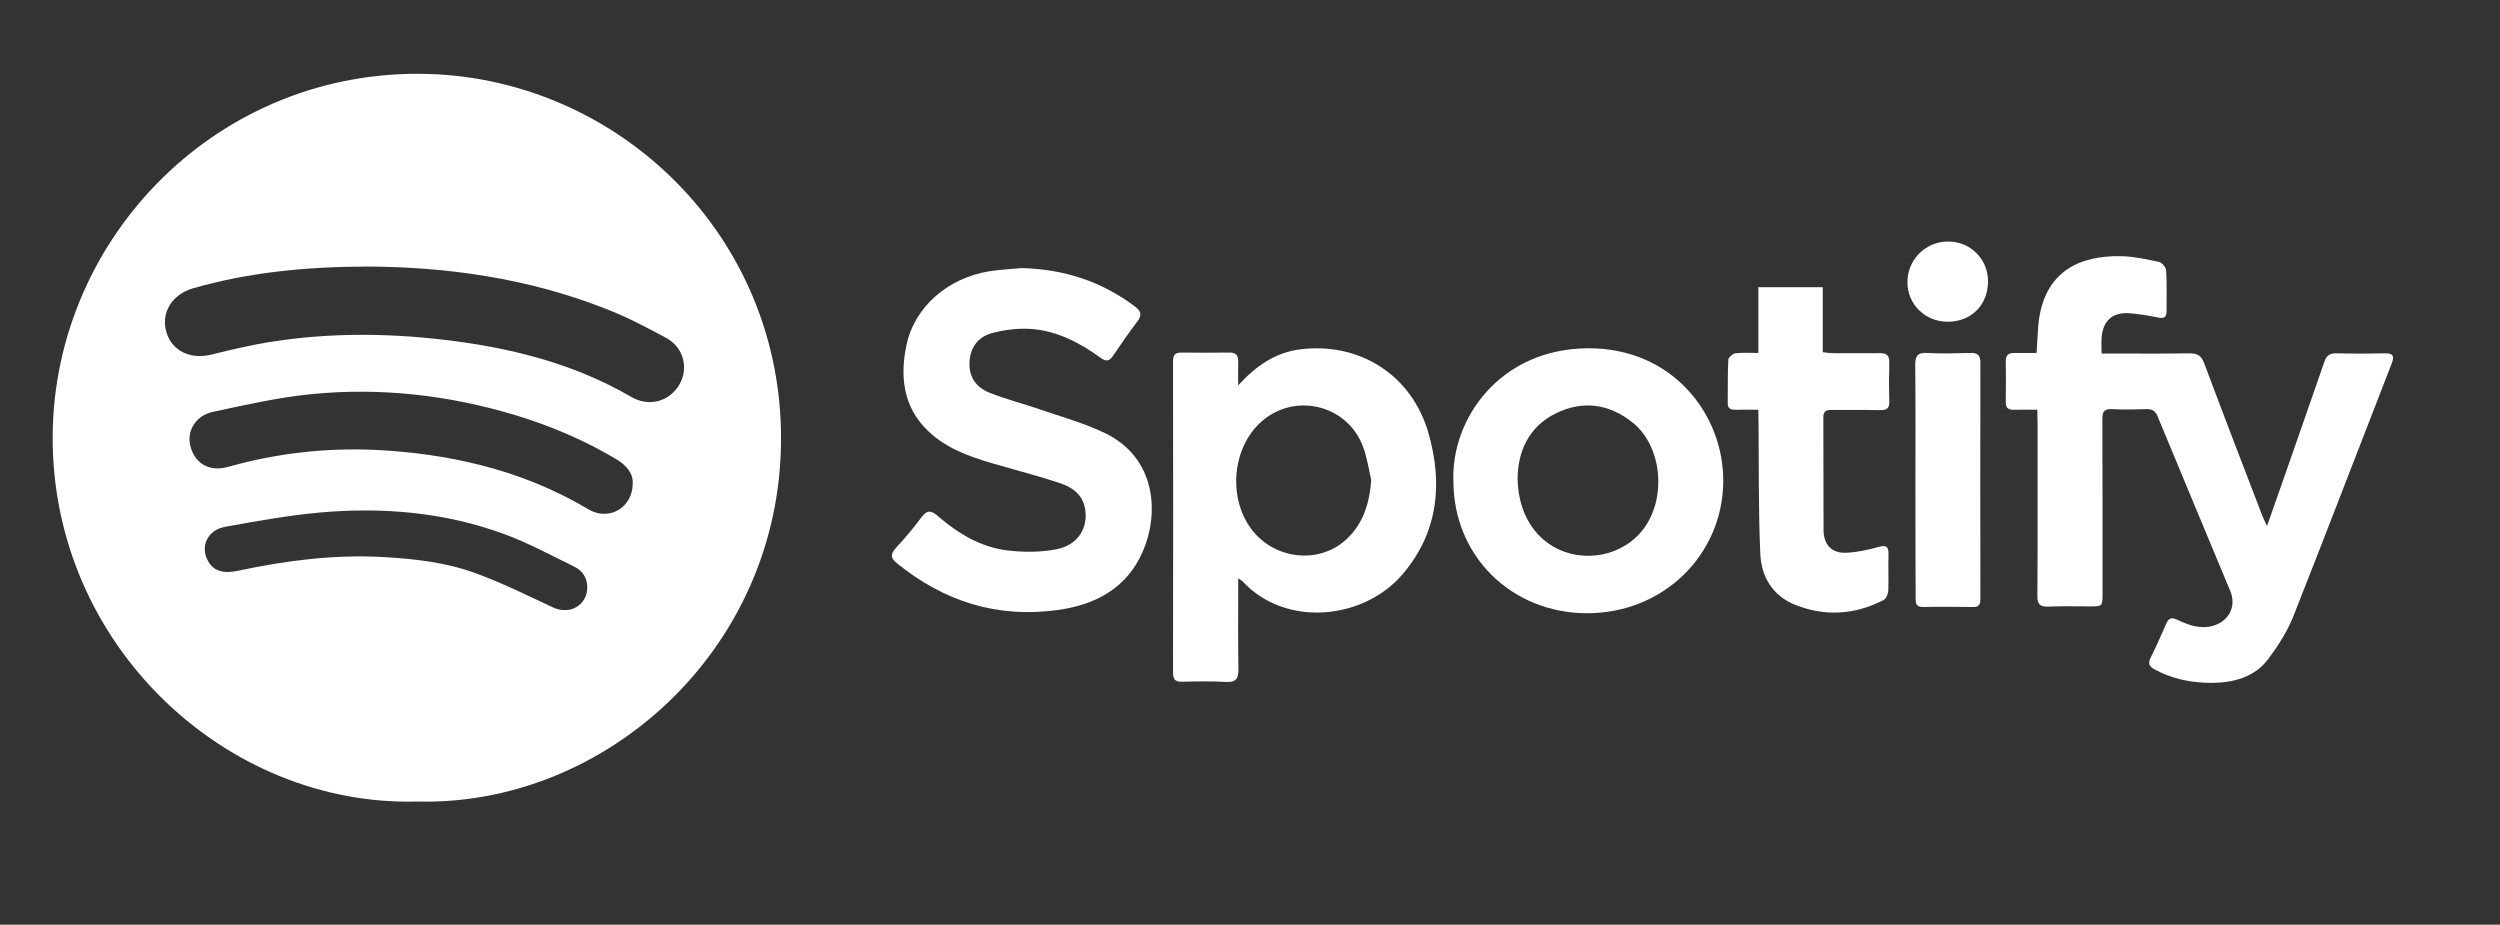 <?xml version="1.0" encoding="utf-8"?>
<!-- Generator: Adobe Illustrator 22.0.1, SVG Export Plug-In . SVG Version: 6.00 Build 0)  -->
<svg version="1.1" id="Calque_1" xmlns="http://www.w3.org/2000/svg" xmlns:xlink="http://www.w3.org/1999/xlink" x="0px" y="0px"
	 viewBox="0 0 1281.3 473.9" style="enable-background:new 0 0 1281.3 473.9;" xml:space="preserve">
<rect x="0" y="0" width="1281.3" height="473.9" fill="#333333" stroke="none"/>
<style type="text/css">
	.st0{fill:#FFFFFF;}
</style>
<path class="st0" d="M213.8,410.8C115.7,413.5,26.1,330.2,27,222.9c0.9-101.8,85.4-188,192.3-185c97.7,2.8,181.7,82.8,181,188.1
	C399.6,333.5,309.7,413.3,213.8,410.8z M188.4,136.6c-31.8,0.1-61.1,3-89.6,11.2c-10.7,3.1-16.5,12.7-13.5,22.5
	c2.9,9.7,12.5,14.1,23.2,11.4c10.5-2.6,21-5.1,31.7-6.7c28.6-4.4,57.4-4.3,86.1-1c34.1,3.9,67.1,11.9,97.2,29.4
	c9.1,5.3,19.5,2.5,24.7-6.3c4.9-8.4,2.2-19.1-6.9-24c-10.1-5.4-20.3-10.8-31-14.9C270.4,142.5,228.7,136.8,188.4,136.6z
	 M324.3,247.4c0.1-5.1-3.6-9.3-9-12.4c-16.1-9.5-33.2-16.8-51.1-22.2c-34.2-10.3-69.1-14.3-104.6-10.8c-17,1.7-33.8,5.5-50.5,9.1
	c-9,1.9-13.7,10.1-11.4,18c2.4,8.7,9.9,12.8,19.1,10.2c24.9-7,50.1-9.9,76-8.7c18,0.9,35.8,3.3,53.2,7.7
	c19.6,4.9,38.2,12.4,55.7,22.8C312,267.2,324.4,260.4,324.3,247.4z M301,301.2c0-5-2.4-8.7-6.7-10.8c-11.8-5.7-23.4-12.1-35.7-16.6
	c-30.6-11.3-62.6-14-94.9-11.1c-16.2,1.5-32.3,4.4-48.3,7.3c-9.1,1.6-13,10.2-8.7,17.7c2.8,4.9,7.7,6.5,15.4,4.8
	c24.5-5.2,49.1-8.4,74.2-7c16.2,0.9,32.3,2.7,47.5,8.3c13.5,4.9,26.5,11.4,39.6,17.5C291.9,315.3,300.8,310.4,301,301.2z"/>
<path class="st0" d="M1044.2,210c-4.4,0-8.2-0.1-12,0c-2.9,0.1-4.3-0.9-4.2-4c0.1-7,0.1-14,0-21c0-3,1.4-4.1,4.3-4.1
	c3.8,0.1,7.6,0,11.5,0c0.4-5.5,0.5-10.5,1-15.4c3-26.4,20.9-34.7,42.7-34.2c6.4,0.2,12.9,1.6,19.2,3c1.4,0.3,3.4,2.7,3.5,4.3
	c0.4,7,0.2,14,0.2,21c0,3.4-1.7,3.7-4.5,3.1c-5-1-10.1-1.9-15.2-2.2c-8-0.3-12.5,3.7-13.5,11.6c-0.3,2.8-0.1,5.6-0.1,9.1
	c3.2,0,6.3,0,9.4,0c11.8,0,23.7,0.1,35.5-0.1c4.1-0.1,6.2,1.1,7.7,5.1c9.7,25.9,19.6,51.6,29.5,77.4c0.6,1.7,1.5,3.3,2.7,6
	c3.3-9.4,6.3-17.8,9.2-26.2c6.7-19.3,13.5-38.6,20.2-58c1.1-3.2,2.7-4.4,6.2-4.3c8.2,0.2,16.3,0.2,24.5,0c4-0.1,5.5,0.8,3.8,5.2
	c-16.8,43.1-33.3,86.3-50.3,129.3c-3.1,7.9-7.9,15.4-13,22.2c-7,9.3-17.7,12.1-28.9,12.2c-10.3,0-20.1-1.9-29.3-6.9
	c-2.8-1.5-3.5-3-2.1-5.9c2.9-5.8,5.5-11.8,8.1-17.7c1.2-2.7,2.6-3.2,5.5-1.9c5.7,2.7,11.6,5,18.2,3.2c8.4-2.3,12.3-10,9.1-17.8
	c-12.4-29.8-24.9-59.6-37.2-89.4c-1.2-3-2.8-4-5.9-3.9c-5.8,0.2-11.7,0.3-17.5,0c-4.2-0.3-5,1.5-5,5.2c0.1,29.7,0.1,59.3,0.1,89
	c0,6.9,0,6.9-6.8,6.9c-7,0-14-0.2-21,0.1c-4.4,0.2-5.7-1.3-5.6-5.7c0.2-29.7,0.1-59.3,0.1-89C1044.2,214.5,1044.2,212.6,1044.2,210z
	"/>
<path class="st0" d="M634.6,197.5c9.5-10.4,19.5-17,32.2-18.5c30.4-3.6,56.8,13.4,65.3,42.9c7.4,25.8,5.1,50.6-12.9,72
	c-19.8,23.7-60.3,28.1-82.5,3.9c-0.3-0.3-0.8-0.5-2.1-1.4c0,2.4,0,4.1,0,5.8c0,13.7-0.1,27.3,0.1,41c0.1,4.7-1.4,6.6-6.4,6.3
	c-7.5-0.4-15-0.3-22.5-0.1c-3.6,0.1-4.6-1.3-4.6-4.7c0.1-53.2,0.1-106.3,0-159.5c0-3.2,1-4.5,4.3-4.5c8.2,0.1,16.3,0.1,24.5,0
	c3.6-0.1,4.7,1.6,4.6,4.8C634.5,189.2,634.6,192.6,634.6,197.5z M702.8,246.1c-1.3-5.6-2.1-11.4-4.1-16.8
	c-8.1-22.5-36.5-28.7-53.5-12c-14.3,14.1-15.6,39.7-2.8,55.2c12.3,14.8,34.9,16.5,48.3,3.3C699,267.7,701.9,257.5,702.8,246.1z"/>
<path class="st0" d="M523.5,137.4c21.5,0.5,41,6.7,58.2,19.7c3.2,2.4,3.7,4.4,1.2,7.7c-4.4,5.7-8.4,11.6-12.4,17.5
	c-1.9,2.8-3.5,3.2-6.4,1.1c-10.6-7.7-22.2-13.8-35.5-14.8c-6.6-0.5-13.6,0.4-20.1,2.1c-6.9,1.8-11.1,7-11.6,14.6
	c-0.5,8,3.5,13.3,10.3,16c8.5,3.4,17.4,5.6,26,8.6c11.1,3.8,22.6,7,33.2,12.1c26,12.6,28,40.9,19.2,60.9
	c-8.2,18.6-24.1,27-43.2,29.7c-31.1,4.4-58.6-4.3-82.8-24c-3.3-2.7-3.2-4.6-0.5-7.7c4.6-5,9.1-10.2,13.1-15.7c2.8-3.8,5-3.8,8.4-0.8
	c10.3,9,22,16,35.7,17.7c8.3,1,17,1,25.2-0.6c11-2.1,16.4-11.1,14.6-20.9c-1.3-7.2-6.5-10.8-12.6-12.9c-10.1-3.4-20.4-6.1-30.6-9
	c-12.2-3.5-24.4-7.1-34.4-15.3c-15-12.3-17.7-28.7-13.9-46.6c4.1-19.5,21.2-34.4,42.6-37.8C512.6,138.2,518.1,137.9,523.5,137.4z"/>
<path class="st0" d="M744.9,246.5c-1.2-31.6,23.6-67.6,68.7-68c43.5-0.4,70.1,34,69.6,68.8c-0.6,37.5-31,67.1-70,67
	C774.4,314.1,744.9,284.8,744.9,246.5z M777.8,244.7c0.1,15.9,6.7,28.5,17.9,35.2c15.8,9.4,36.8,5.1,47.2-9.6
	c11.4-16.2,8.6-41.9-6.1-53.7c-12.1-9.7-25.5-11.5-39.3-4.8C783.6,218.6,778.1,231.1,777.8,244.7z"/>
<path class="st0" d="M901.2,210c-4.4,0-8.1-0.1-11.7,0c-2.7,0.1-4.1-0.8-4-3.6c0.1-7.3-0.1-14.7,0.3-22c0.1-1.2,2.2-3.1,3.5-3.3
	c3.7-0.5,7.6-0.2,11.9-0.2c0-11.5,0-22.4,0-33.7c11.1,0,21.7,0,33,0c0,10.9,0,21.9,0,33.3c2,0.2,3.3,0.5,4.5,0.5
	c8.2,0,16.3,0.1,24.5,0c3.6-0.1,5.2,1,5.1,4.8c-0.2,6.7-0.2,13.3,0,20c0.1,3.2-1.1,4.4-4.3,4.4c-8.3-0.2-16.7,0-25-0.1
	c-3-0.1-4.6,0.6-4.5,4.1c0.1,19.2,0,38.3,0.1,57.5c0.1,7.5,4.1,11.8,11.4,11.6c5.5-0.2,11.1-1.4,16.5-2.9c4.1-1.2,5.5-0.5,5.4,3.8
	c-0.2,6.2,0.1,12.3-0.1,18.5c-0.1,1.7-1.1,4.1-2.4,4.8c-14.7,7.6-30,8.6-45.3,2.5c-11.6-4.6-17.4-14.4-17.9-26.1
	c-1-22.1-0.7-44.3-0.9-66.4C901.2,215.1,901.2,213,901.2,210z"/>
<path class="st0" d="M981.7,246.4c0-19.8,0.1-39.6-0.1-59.4c0-4.3,1-6.4,5.9-6.1c7.5,0.4,15,0.2,22.5,0c3.7-0.1,5,1.3,5,5
	c-0.1,40.3-0.1,80.6,0,120.9c0,2.8-0.6,4.4-3.8,4.3c-8.5-0.1-17-0.2-25.5,0c-4.2,0.1-3.9-2.5-3.9-5.3
	C981.7,286,981.7,266.2,981.7,246.4z"/>
<path class="st0" d="M1018.9,144.2c0,12.1-8.6,20.7-20.7,20.7c-11.4,0-20.5-8.8-20.6-20c-0.2-11.6,9.2-21.1,20.7-21.1
	C1009.8,123.7,1018.9,132.7,1018.9,144.2z"/>
</svg>
